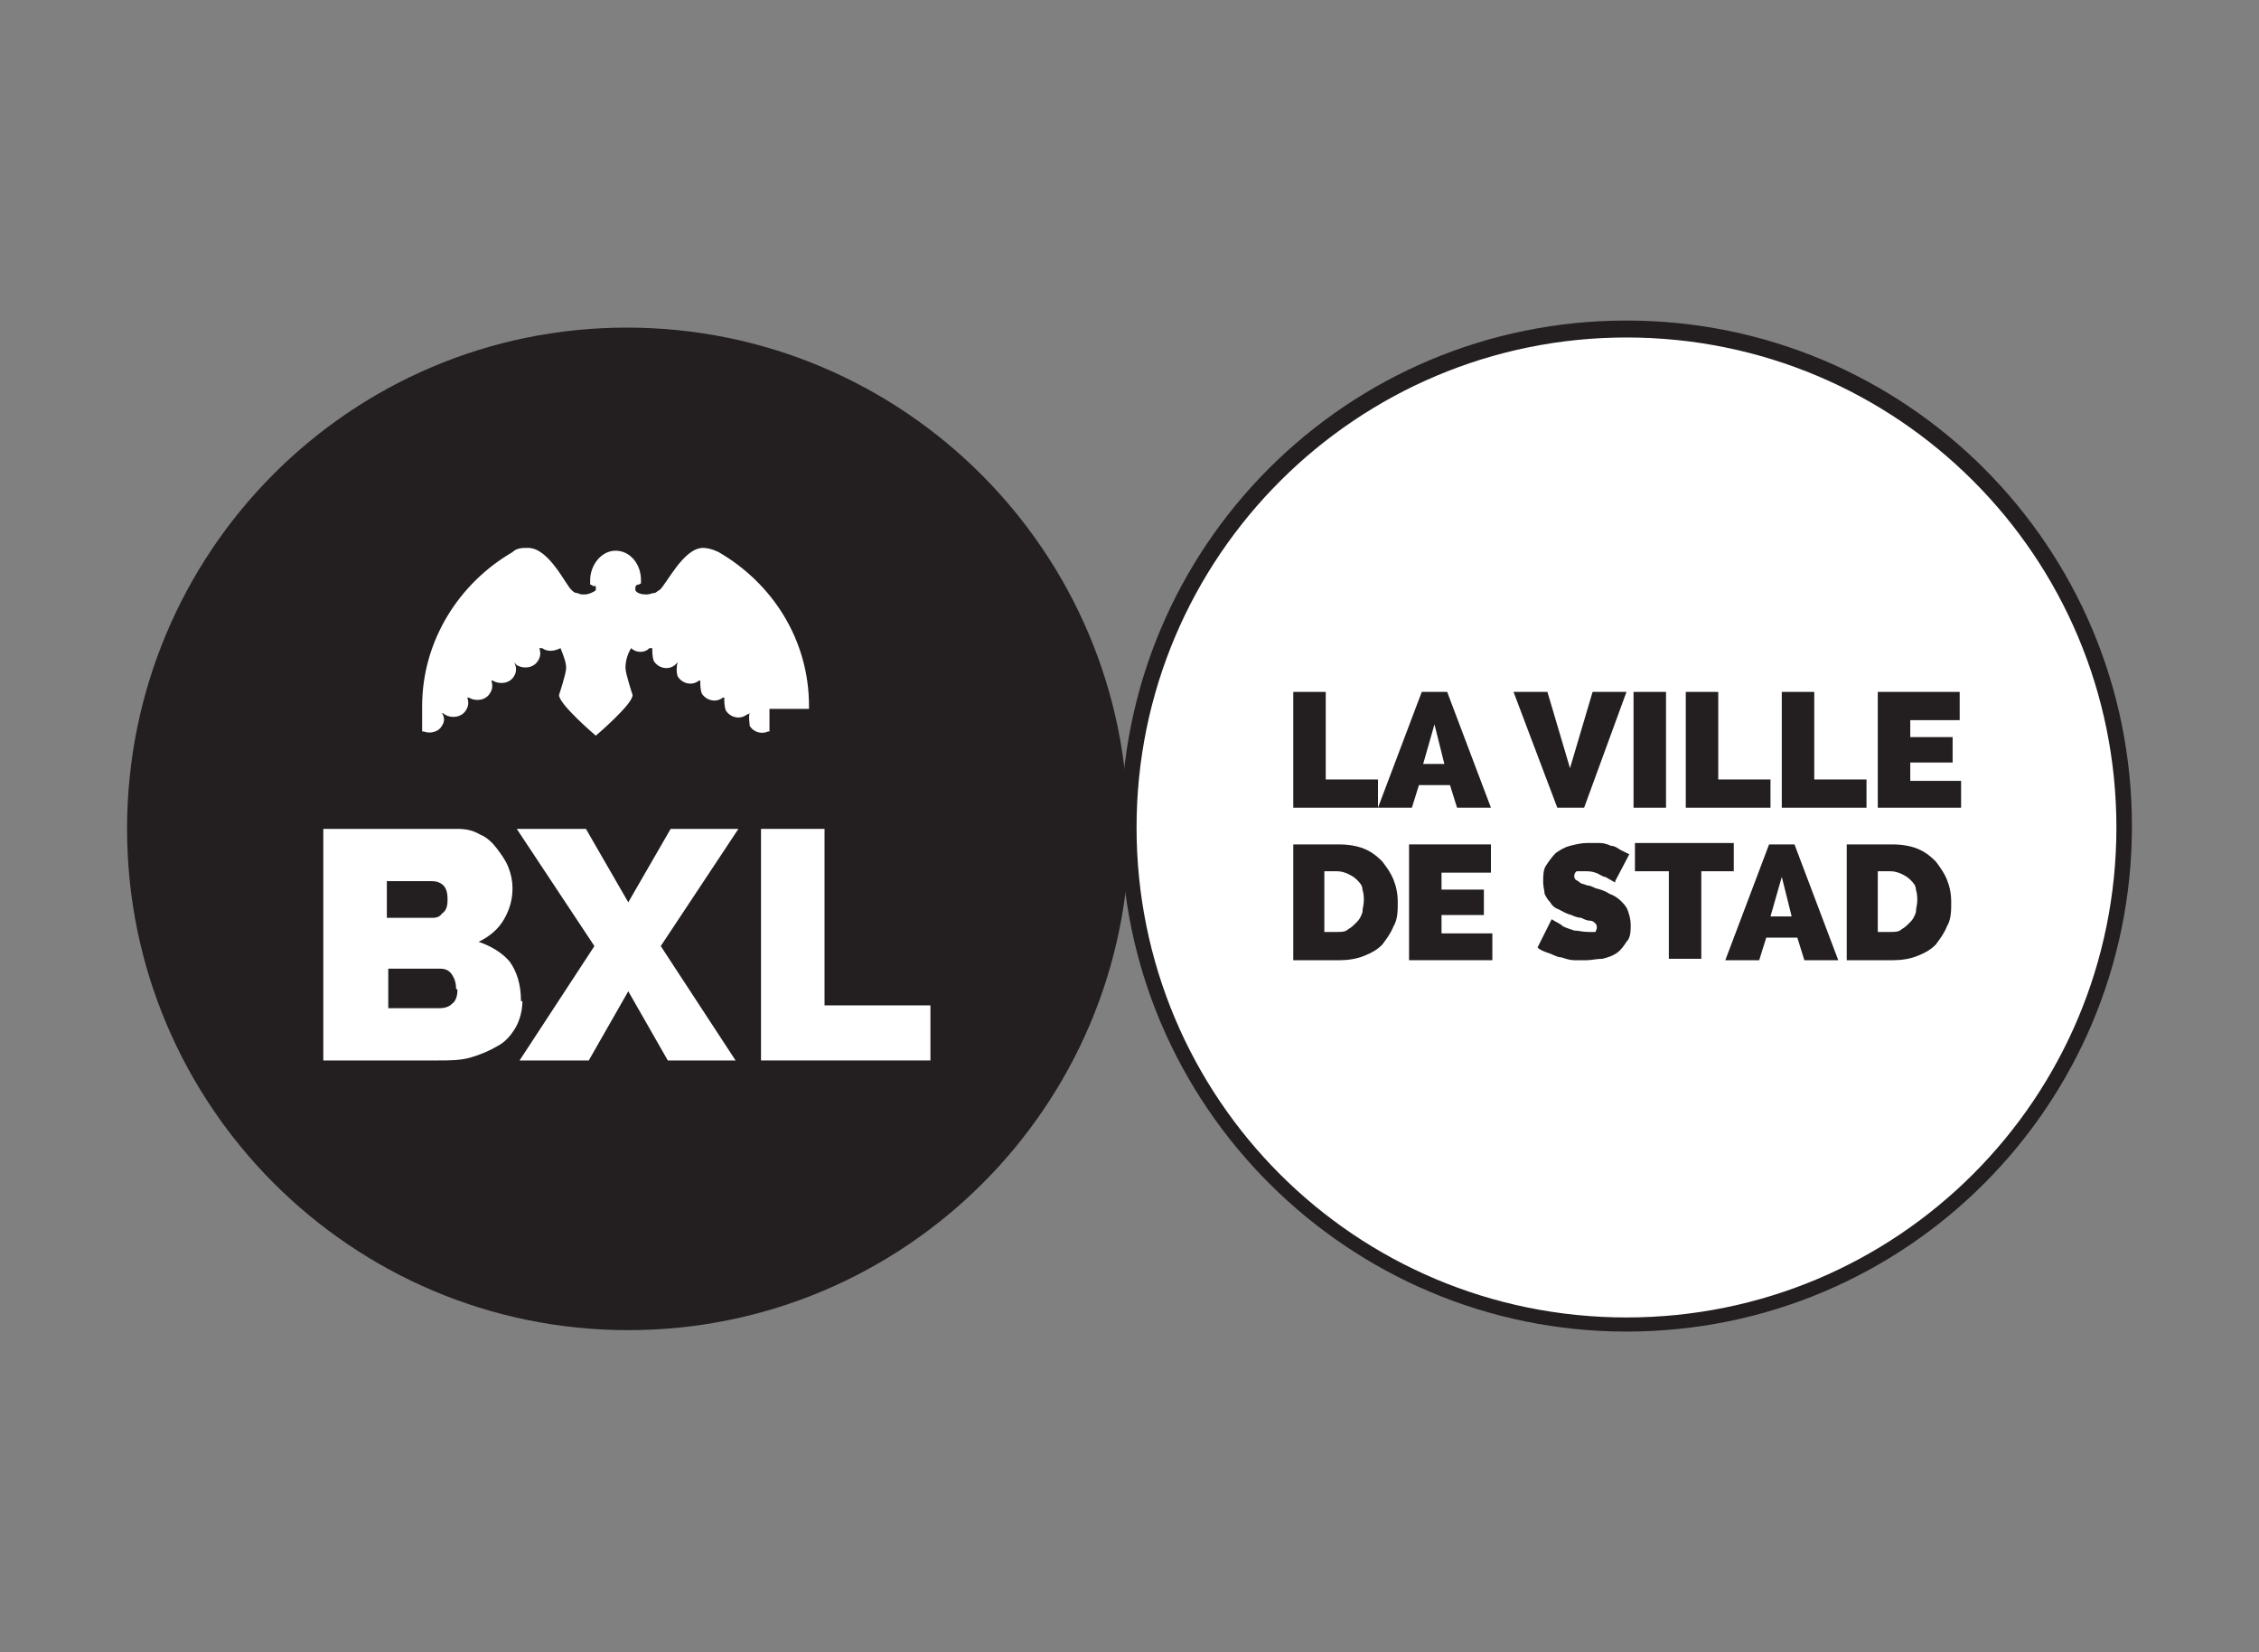 <?xml version="1.0" encoding="UTF-8"?><svg id="Layer_1" xmlns="http://www.w3.org/2000/svg" viewBox="0 0 160 117"><rect x="0" y="0" width="160" height="117" fill="#808080" stroke="none"/><defs><style>.cls-1{fill:#fff;}.cls-2{fill:#231f20;}</style></defs><g><path class="cls-2" d="m79.9,58.7c0-19.6-15.9-35.5-35.5-35.5S9,39.1,9,58.7s15.9,35.5,35.5,35.5,35.5-15.9,35.5-35.5"/><path class="cls-1" d="m37,70.9c0,.7-.2,1.4-.5,1.9-.3.5-.7,1-1.3,1.3-.5.3-1.2.6-1.9.8-.7.2-1.5.2-2.3.2h-8.1v-16.4h9.5c.6,0,1.1.1,1.6.4.5.2.9.6,1.2,1,.3.4.6.8.8,1.3.2.5.3,1,.3,1.5,0,.8-.2,1.5-.6,2.2-.4.7-1,1.2-1.8,1.6.9.3,1.7.8,2.2,1.4.5.7.8,1.6.8,2.8m-9.5-8.4v2.5h3.1c.3,0,.6,0,.8-.3.3-.2.4-.5.4-1s-.1-.8-.3-1c-.2-.2-.5-.3-.8-.3h-3.2Zm4.9,7.5c0-.4-.1-.7-.3-1-.2-.3-.5-.4-.8-.4h-3.7v2.8h3.6c.4,0,.7-.1.9-.3.3-.2.4-.6.4-1"/><polygon class="cls-1" points="41.5 58.7 44.5 63.9 47.5 58.7 52.3 58.7 46.8 67 52.1 75.1 47.3 75.1 44.5 70.2 41.7 75.1 36.8 75.1 42.1 67 36.6 58.7 41.5 58.7 41.5 58.7"/><polygon class="cls-1" points="53.9 75.1 53.9 58.7 58.4 58.7 58.4 71.2 65.9 71.2 65.9 75.1 53.9 75.1 53.9 75.1"/><path class="cls-1" d="m57.3,50.2c0,0,0-.1,0-.2,0-4.7-2.6-8.7-6.4-10.9h0c-.4-.2-.8-.3-1.1-.3-1.4,0-2.6,2.6-3.1,3,0,0,0,0,0,0-.1,0-.2.2-.4.2-.1,0-.3.1-.5.1-.4,0-.7-.1-.8-.3,0,0,0-.1,0-.2h0c0-.1.1-.2.2-.2,0,0,0,0,0,0,0,0,0,0,0,0,0,0,0,0,0,0,0,0,0,0,0,0h0s0,0,0,0h0c0,0,.1,0,.2-.1,0,0,0,0,0,0,0,0,0,0,0,0,0,0,0,0,0,0,0,0,0,0,0,0,0,0,0,0,0,0,0,0,0,0,0,0,0,0,0,0,0,0,0,0,0,0,0,0,0,0,0,0,0,0,0,0,0,0,0,0,0,0,0,0,0,0,0,0,0,0,0,0,0,0,0,0,0,0,0,0,0,0,0,0,0,0,0,0,0,0,0,0,0,0,0,0,0,0,0,0,0,0,0,0,0,0,0,0,0,0,0,0,0,0,0,0,0,0,0,0,0,0,0,0,0,0,0,0,0,0,0,0,0,0,0,0,0,0,0,0,0,0,0,0,0,0,0,0,0,0,0,0,0,0,0,0,0,0,0,0,0,0h0c0,0,0,0,0-.1,0,0,0,0,0,0,0,0,0,0,0,0,0,0,0,0,0,0,0,0,0,0,0,0,0,0,0,0,0,0,0,0,0,0,0,0,0,0,0,0,0,0,0,0,0,0,0,0h0c0,0,0,0,0-.1,0-1.2-.8-2.1-1.8-2.1h0c-1,0-1.8,1-1.8,2.1s0,0,0,.1h0c0,0,0,0,0,.1,0,0,0,0,0,0,0,0,0,0,0,0,0,0,0,0,0,0,0,0,0,0,0,0,0,0,0,0,0,0,0,0,0,0,0,0,0,0,0,0,0,0,0,0,0,0,0,0h0s0,0,0,0c0,0,0,0,0,0,0,0,0,0,0,0,0,0,0,0,0,0,0,0,0,0,0,0,0,0,0,0,0,0,0,0,0,0,0,0,0,0,0,0,0,0,0,0,0,0,0,0,0,0,0,0,0,0,0,0,0,0,0,0,0,0,0,0,0,0,0,0,0,0,0,0,0,0,0,0,0,0,0,0,0,0,0,0,0,0,0,0,0,0,0,0,0,0,0,0,0,0,0,0,0,0h0c0,0,0,0,0,.1,0,0,0,0,0,0,0,0,0,0,0,0,0,0,0,0,0,0,0,0,0,0,0,0,0,0,0,0,0,0,0,0,0,0,0,0,0,0,0,0,0,0,0,0,.1,0,.2.1h0s0,0,0,0c0,0,0,0,0,0,0,0,0,0,0,0,0,0,0,0,0,0,0,0,0,0,0,0,0,0,0,0,0,0,0,0,.1,0,.2,0h0c0,.2,0,.3,0,.3-.1.1-.5.3-.8.3h0c-.2,0-.3,0-.5-.1-.2,0-.3-.1-.4-.2,0,0,0,0,0,0-.4-.3-1.6-3-3.1-3-.4,0-.8,0-1.1.3h0c-3.8,2.2-6.4,6.3-6.4,10.9,0,0,0,.1,0,.2s0,.1,0,.2c0,0,0,0,0,.1,0,.2,0,.5,0,.7,0,.2,0,.4,0,.6h0s0,0,0,0c0,0,0,0,0,0,0,0,0,0,0,0,0,0,0,0,.1,0,.5.2,1.1,0,1.3-.4.2-.3.2-.6,0-.9,0,0,0,0,0,0,0,0,.1,0,.2.1.5.3,1.2.2,1.5-.3.2-.3.2-.6.1-.9,0,0,0,0,0,0,0,0,0,0,.1,0,.5.3,1.2.2,1.5-.3.2-.3.2-.6.1-.9,0,0,0,0,0,0,0,0,0,0,.1,0,.5.3,1.2.2,1.5-.3.2-.3.2-.7,0-1,0,0,0,0,0,0,0,0,.1.1.2.2,0,0,0,0,0,0,.5.3,1.2.2,1.5-.3.2-.3.2-.6.1-.9,0,0,0,0,.1,0,0,0,0,0,.1,0,.4.3.9.2,1.3,0,.2.5.4,1,.4,1.4s-.5,1.9-.5,1.9c-.1.6,2.6,2.9,2.6,2.9h0s2.7-2.3,2.6-2.9c0,0-.5-1.5-.5-1.9s.1-.9.4-1.4c.3.3.9.4,1.3,0,0,0,0,0,.1,0,0,0,0,0,.1,0,0,.3,0,.6.1.9.3.5,1,.7,1.5.3,0,0,0,0,0,0,0,0,.1-.1.2-.2,0,0,0,0,0,0-.1.3-.1.7,0,1,.3.5,1,.7,1.5.3,0,0,0,0,.1,0,0,0,0,0,0,0,0,.3,0,.6.1.9.3.5,1,.7,1.5.3,0,0,0,0,.1,0,0,0,0,0,0,0,0,.3,0,.6.1.9.3.5,1,.7,1.5.3,0,0,.1,0,.2-.1,0,0,0,0,0,0-.1.3,0,.7,0,.9.3.5.9.6,1.3.4,0,0,0,0,.1,0,0,0,0,0,0,0,0,0,0,0,0,0,0,0,0,0,0,0h0c0-.2,0-.4,0-.6,0-.2,0-.5,0-.7s0,0,0-.1c0,0,0-.1,0-.2"/><path class="cls-1" d="m150.8,58.7c0-19.6-15.9-35.5-35.5-35.5s-35.5,15.9-35.5,35.5,15.9,35.5,35.5,35.5,35.5-15.9,35.5-35.5"/></g><g><path class="cls-2" d="m91.6,57.2v-8.2h2.3v6.2h3.7v2h-6Z"/><path class="cls-2" d="m97.6,57.2l3.1-8.2h1.8l3.1,8.2h-2.4l-.5-1.6h-2.2l-.5,1.6h-2.4Zm4-5.9l-.8,2.8h1.5l-.7-2.8Z"/><path class="cls-2" d="m109.6,49l1.6,5.4,1.6-5.4h2.4l-3,8.2h-1.9l-3.1-8.2h2.4Z"/><path class="cls-2" d="m115.7,57.2v-8.2h2.3v8.2h-2.3Z"/><path class="cls-2" d="m119.4,57.2v-8.2h2.3v6.2h3.7v2h-6Z"/><path class="cls-2" d="m126.2,57.2v-8.2h2.3v6.2h3.7v2h-6Z"/><path class="cls-2" d="m138.9,55.2v2h-5.9v-8.2h5.8v2h-3.5v1.2h3v1.8h-3v1.3h3.6Z"/><path class="cls-2" d="m91.6,68v-8.2h3.2c.7,0,1.3.1,1.8.3.5.2.9.5,1.3.9.3.4.6.8.8,1.3.2.5.3,1,.3,1.6s0,1.2-.3,1.7c-.2.5-.5.9-.8,1.3-.4.4-.8.6-1.3.8-.5.2-1.1.3-1.7.3h-3.2Zm5-4.1c0-.3,0-.6-.1-.9,0-.3-.2-.5-.4-.7-.2-.2-.4-.3-.6-.4-.2-.1-.5-.2-.8-.2h-.9v4.3h.9c.3,0,.6,0,.8-.2.2-.1.4-.3.6-.5.2-.2.3-.4.4-.7,0-.3.1-.5.1-.9Z"/><path class="cls-2" d="m105.7,66v2h-5.9v-8.2h5.8v2h-3.5v1.2h3v1.8h-3v1.3h3.6Z"/><path class="cls-2" d="m114.4,62.5c-.2-.1-.5-.3-.7-.4-.2,0-.4-.2-.7-.3s-.5-.1-.8-.1-.4,0-.5,0c-.1,0-.2.2-.2.3s0,.2.1.3c0,0,.2.1.3.2s.3.1.5.2c.2,0,.4.1.6.2.4.1.7.2,1,.4.3.1.6.3.8.5.2.2.4.4.5.7.1.3.2.6.2,1s0,.9-.3,1.2c-.2.3-.4.6-.7.8-.3.2-.6.3-1,.4-.4,0-.8.1-1.1.1s-.6,0-.9,0c-.3,0-.6-.1-.9-.2-.3,0-.6-.2-.9-.3-.3-.1-.6-.2-.8-.4l1-2c.3.2.6.3.8.5.2.1.5.2.8.3.3,0,.6.1,1,.1s.4,0,.5,0c0,0,.1-.2.1-.3s0-.2-.1-.3-.2-.2-.4-.2c-.2,0-.4-.1-.6-.2-.2,0-.5-.1-.7-.2-.4-.1-.7-.3-.9-.4-.3-.1-.5-.3-.6-.5-.2-.2-.3-.4-.4-.6,0-.2-.1-.5-.1-.8,0-.5,0-.9.2-1.2.2-.3.4-.6.7-.9.3-.2.6-.4,1-.5.4-.1.8-.2,1.2-.2s.6,0,.9,0c.3,0,.6.1.8.2.3,0,.5.2.7.3.2.1.4.2.6.3l-1,1.9Z"/><path class="cls-2" d="m122.9,61.7h-2.4v6.2h-2.3v-6.2h-2.4v-2h7v2Z"/><path class="cls-2" d="m122.2,68l3.1-8.2h1.8l3.1,8.2h-2.4l-.5-1.6h-2.2l-.5,1.6h-2.4Zm4-5.9l-.8,2.8h1.5l-.7-2.8Z"/><path class="cls-2" d="m130.8,68v-8.2h3.2c.7,0,1.3.1,1.8.3.5.2.9.5,1.3.9.3.4.6.8.8,1.3.2.5.3,1,.3,1.6s0,1.2-.3,1.7c-.2.5-.5.9-.8,1.3-.4.4-.8.6-1.3.8-.5.2-1.1.3-1.7.3h-3.2Zm5-4.1c0-.3,0-.6-.1-.9,0-.3-.2-.5-.4-.7-.2-.2-.4-.3-.6-.4-.2-.1-.5-.2-.8-.2h-.9v4.3h.9c.3,0,.6,0,.8-.2.2-.1.4-.3.6-.5.2-.2.3-.4.4-.7,0-.3.1-.5.1-.9Z"/></g><path class="cls-2" d="m115.2,94.3c-19.7,0-35.8-16-35.8-35.8s16-35.8,35.8-35.8,35.8,16,35.8,35.8-16,35.8-35.8,35.8Zm0-70.4c-19.1,0-34.7,15.5-34.7,34.7s15.5,34.7,34.7,34.7,34.7-15.5,34.7-34.7-15.5-34.7-34.7-34.7Z"/></svg>